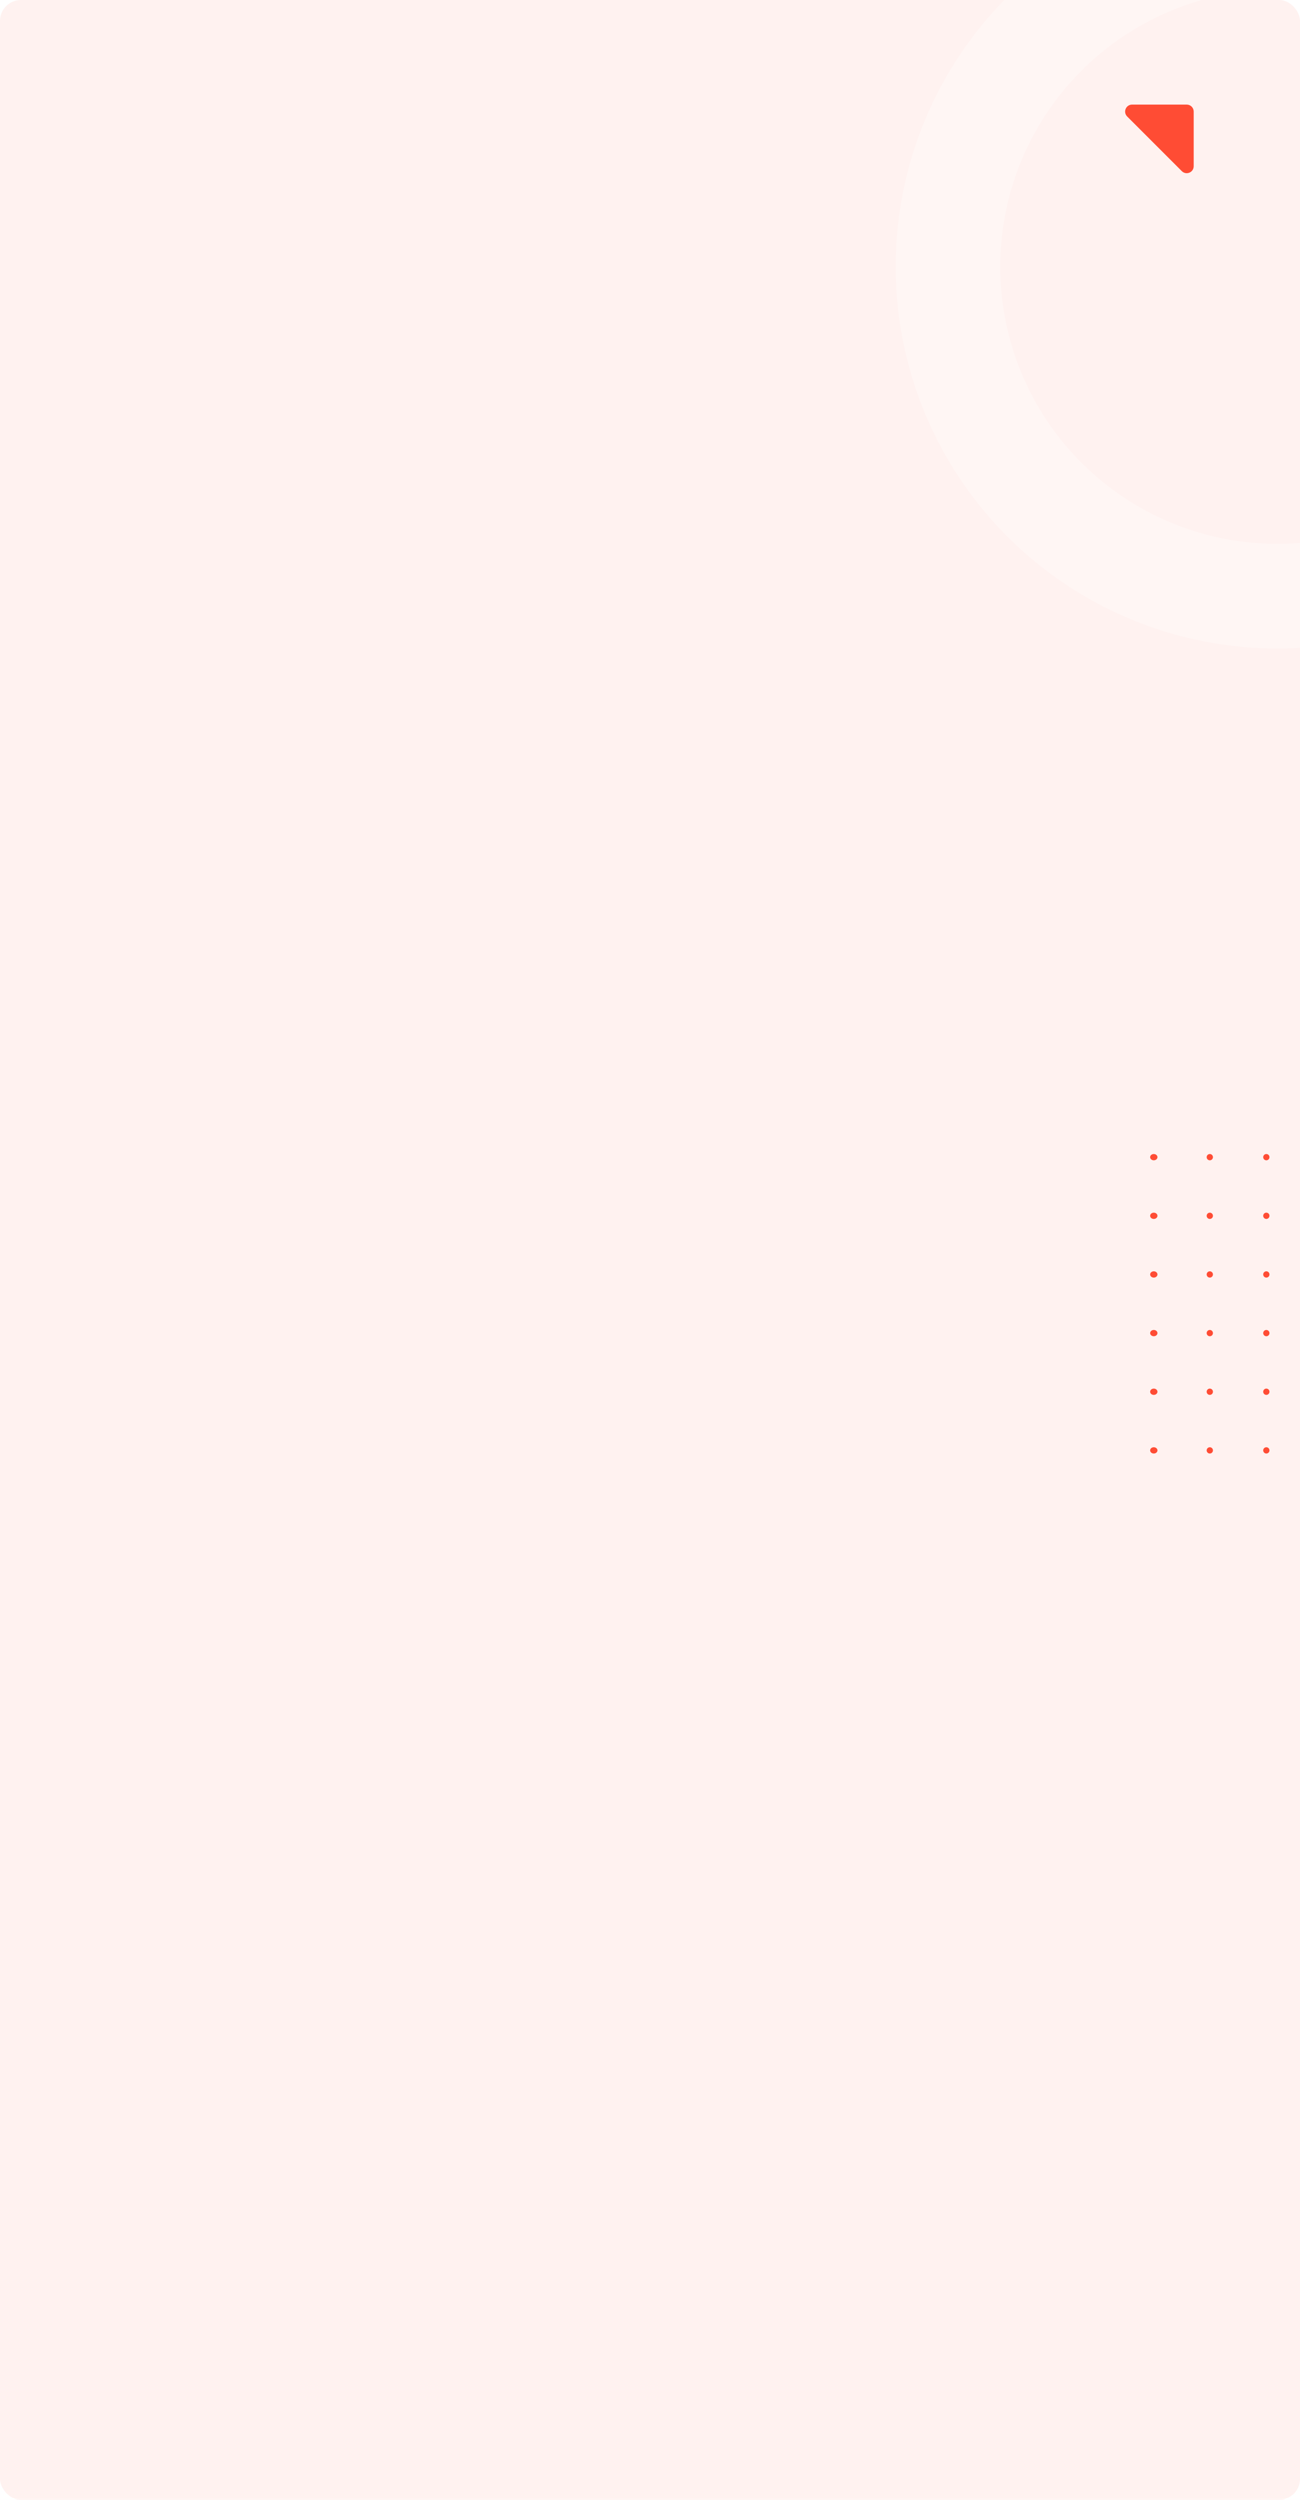 <?xml version="1.0" encoding="UTF-8"?> <svg xmlns="http://www.w3.org/2000/svg" width="373" height="717" viewBox="0 0 373 717" fill="none"> <g clip-path="url(#clip0)"> <g filter="url(#filter0_d)"> <rect width="373" height="717" rx="6" fill="#FFF2F0"></rect> <circle cx="366.5" cy="76.5" r="94.5" stroke="white" stroke-opacity="0.3" stroke-width="30"></circle> </g> <ellipse cx="331.051" cy="416.003" rx="0.901" ry="1.051" transform="rotate(-90 331.051 416.003)" fill="#FF4C34"></ellipse> <ellipse cx="331.051" cy="399.183" rx="0.901" ry="1.051" transform="rotate(-90 331.051 399.183)" fill="#FF4C34"></ellipse> <ellipse cx="331.051" cy="382.363" rx="0.901" ry="1.051" transform="rotate(-90 331.051 382.363)" fill="#FF4C34"></ellipse> <ellipse cx="331.051" cy="365.541" rx="0.901" ry="1.051" transform="rotate(-90 331.051 365.541)" fill="#FF4C34"></ellipse> <ellipse cx="331.051" cy="348.721" rx="0.901" ry="1.051" transform="rotate(-90 331.051 348.721)" fill="#FF4C34"></ellipse> <ellipse cx="331.051" cy="331.901" rx="0.901" ry="1.051" transform="rotate(-90 331.051 331.901)" fill="#FF4C34"></ellipse> <circle cx="347.121" cy="416.003" r="0.901" transform="rotate(-90 347.121 416.003)" fill="#FF4C34"></circle> <circle cx="347.121" cy="399.183" r="0.901" transform="rotate(-90 347.121 399.183)" fill="#FF4C34"></circle> <circle cx="347.121" cy="382.363" r="0.901" transform="rotate(-90 347.121 382.363)" fill="#FF4C34"></circle> <circle cx="347.121" cy="365.541" r="0.901" transform="rotate(-90 347.121 365.541)" fill="#FF4C34"></circle> <circle cx="347.121" cy="348.721" r="0.901" transform="rotate(-90 347.121 348.721)" fill="#FF4C34"></circle> <circle cx="347.121" cy="331.901" r="0.901" transform="rotate(-90 347.121 331.901)" fill="#FF4C34"></circle> <circle cx="363.341" cy="416.003" r="0.901" transform="rotate(-90 363.341 416.003)" fill="#FF4C34"></circle> <circle cx="363.341" cy="399.183" r="0.901" transform="rotate(-90 363.341 399.183)" fill="#FF4C34"></circle> <circle cx="363.341" cy="382.363" r="0.901" transform="rotate(-90 363.341 382.363)" fill="#FF4C34"></circle> <circle cx="363.341" cy="365.541" r="0.901" transform="rotate(-90 363.341 365.541)" fill="#FF4C34"></circle> <circle cx="363.341" cy="348.721" r="0.901" transform="rotate(-90 363.341 348.721)" fill="#FF4C34"></circle> <circle cx="363.341" cy="331.901" r="0.901" transform="rotate(-90 363.341 331.901)" fill="#FF4C34"></circle> <g filter="url(#filter1_d)"> <path d="M340.5 30C341.605 30 342.5 30.895 342.5 32L342.5 47.672C342.5 49.453 340.346 50.346 339.086 49.086L323.414 33.414C322.154 32.154 323.047 30 324.828 30L340.5 30Z" fill="#FF4C34"></path> </g> </g> <defs> <filter id="filter0_d" x="-30" y="-63" width="536" height="810" filterUnits="userSpaceOnUse" color-interpolation-filters="sRGB"> <feFlood flood-opacity="0" result="BackgroundImageFix"></feFlood> <feColorMatrix in="SourceAlpha" type="matrix" values="0 0 0 0 0 0 0 0 0 0 0 0 0 0 0 0 0 0 127 0"></feColorMatrix> <feOffset></feOffset> <feGaussianBlur stdDeviation="15"></feGaussianBlur> <feColorMatrix type="matrix" values="0 0 0 0 0 0 0 0 0 0 0 0 0 0 0 0 0 0 0.06 0"></feColorMatrix> <feBlend mode="normal" in2="BackgroundImageFix" result="effect1_dropShadow"></feBlend> <feBlend mode="normal" in="SourceGraphic" in2="effect1_dropShadow" result="shape"></feBlend> </filter> <filter id="filter1_d" x="292.824" y="0" width="79.676" height="79.676" filterUnits="userSpaceOnUse" color-interpolation-filters="sRGB"> <feFlood flood-opacity="0" result="BackgroundImageFix"></feFlood> <feColorMatrix in="SourceAlpha" type="matrix" values="0 0 0 0 0 0 0 0 0 0 0 0 0 0 0 0 0 0 127 0"></feColorMatrix> <feOffset></feOffset> <feGaussianBlur stdDeviation="15"></feGaussianBlur> <feColorMatrix type="matrix" values="0 0 0 0 0 0 0 0 0 0 0 0 0 0 0 0 0 0 0.06 0"></feColorMatrix> <feBlend mode="normal" in2="BackgroundImageFix" result="effect1_dropShadow"></feBlend> <feBlend mode="normal" in="SourceGraphic" in2="effect1_dropShadow" result="shape"></feBlend> </filter> <clipPath id="clip0"> <rect width="373" height="717" fill="white"></rect> </clipPath> </defs> </svg> 